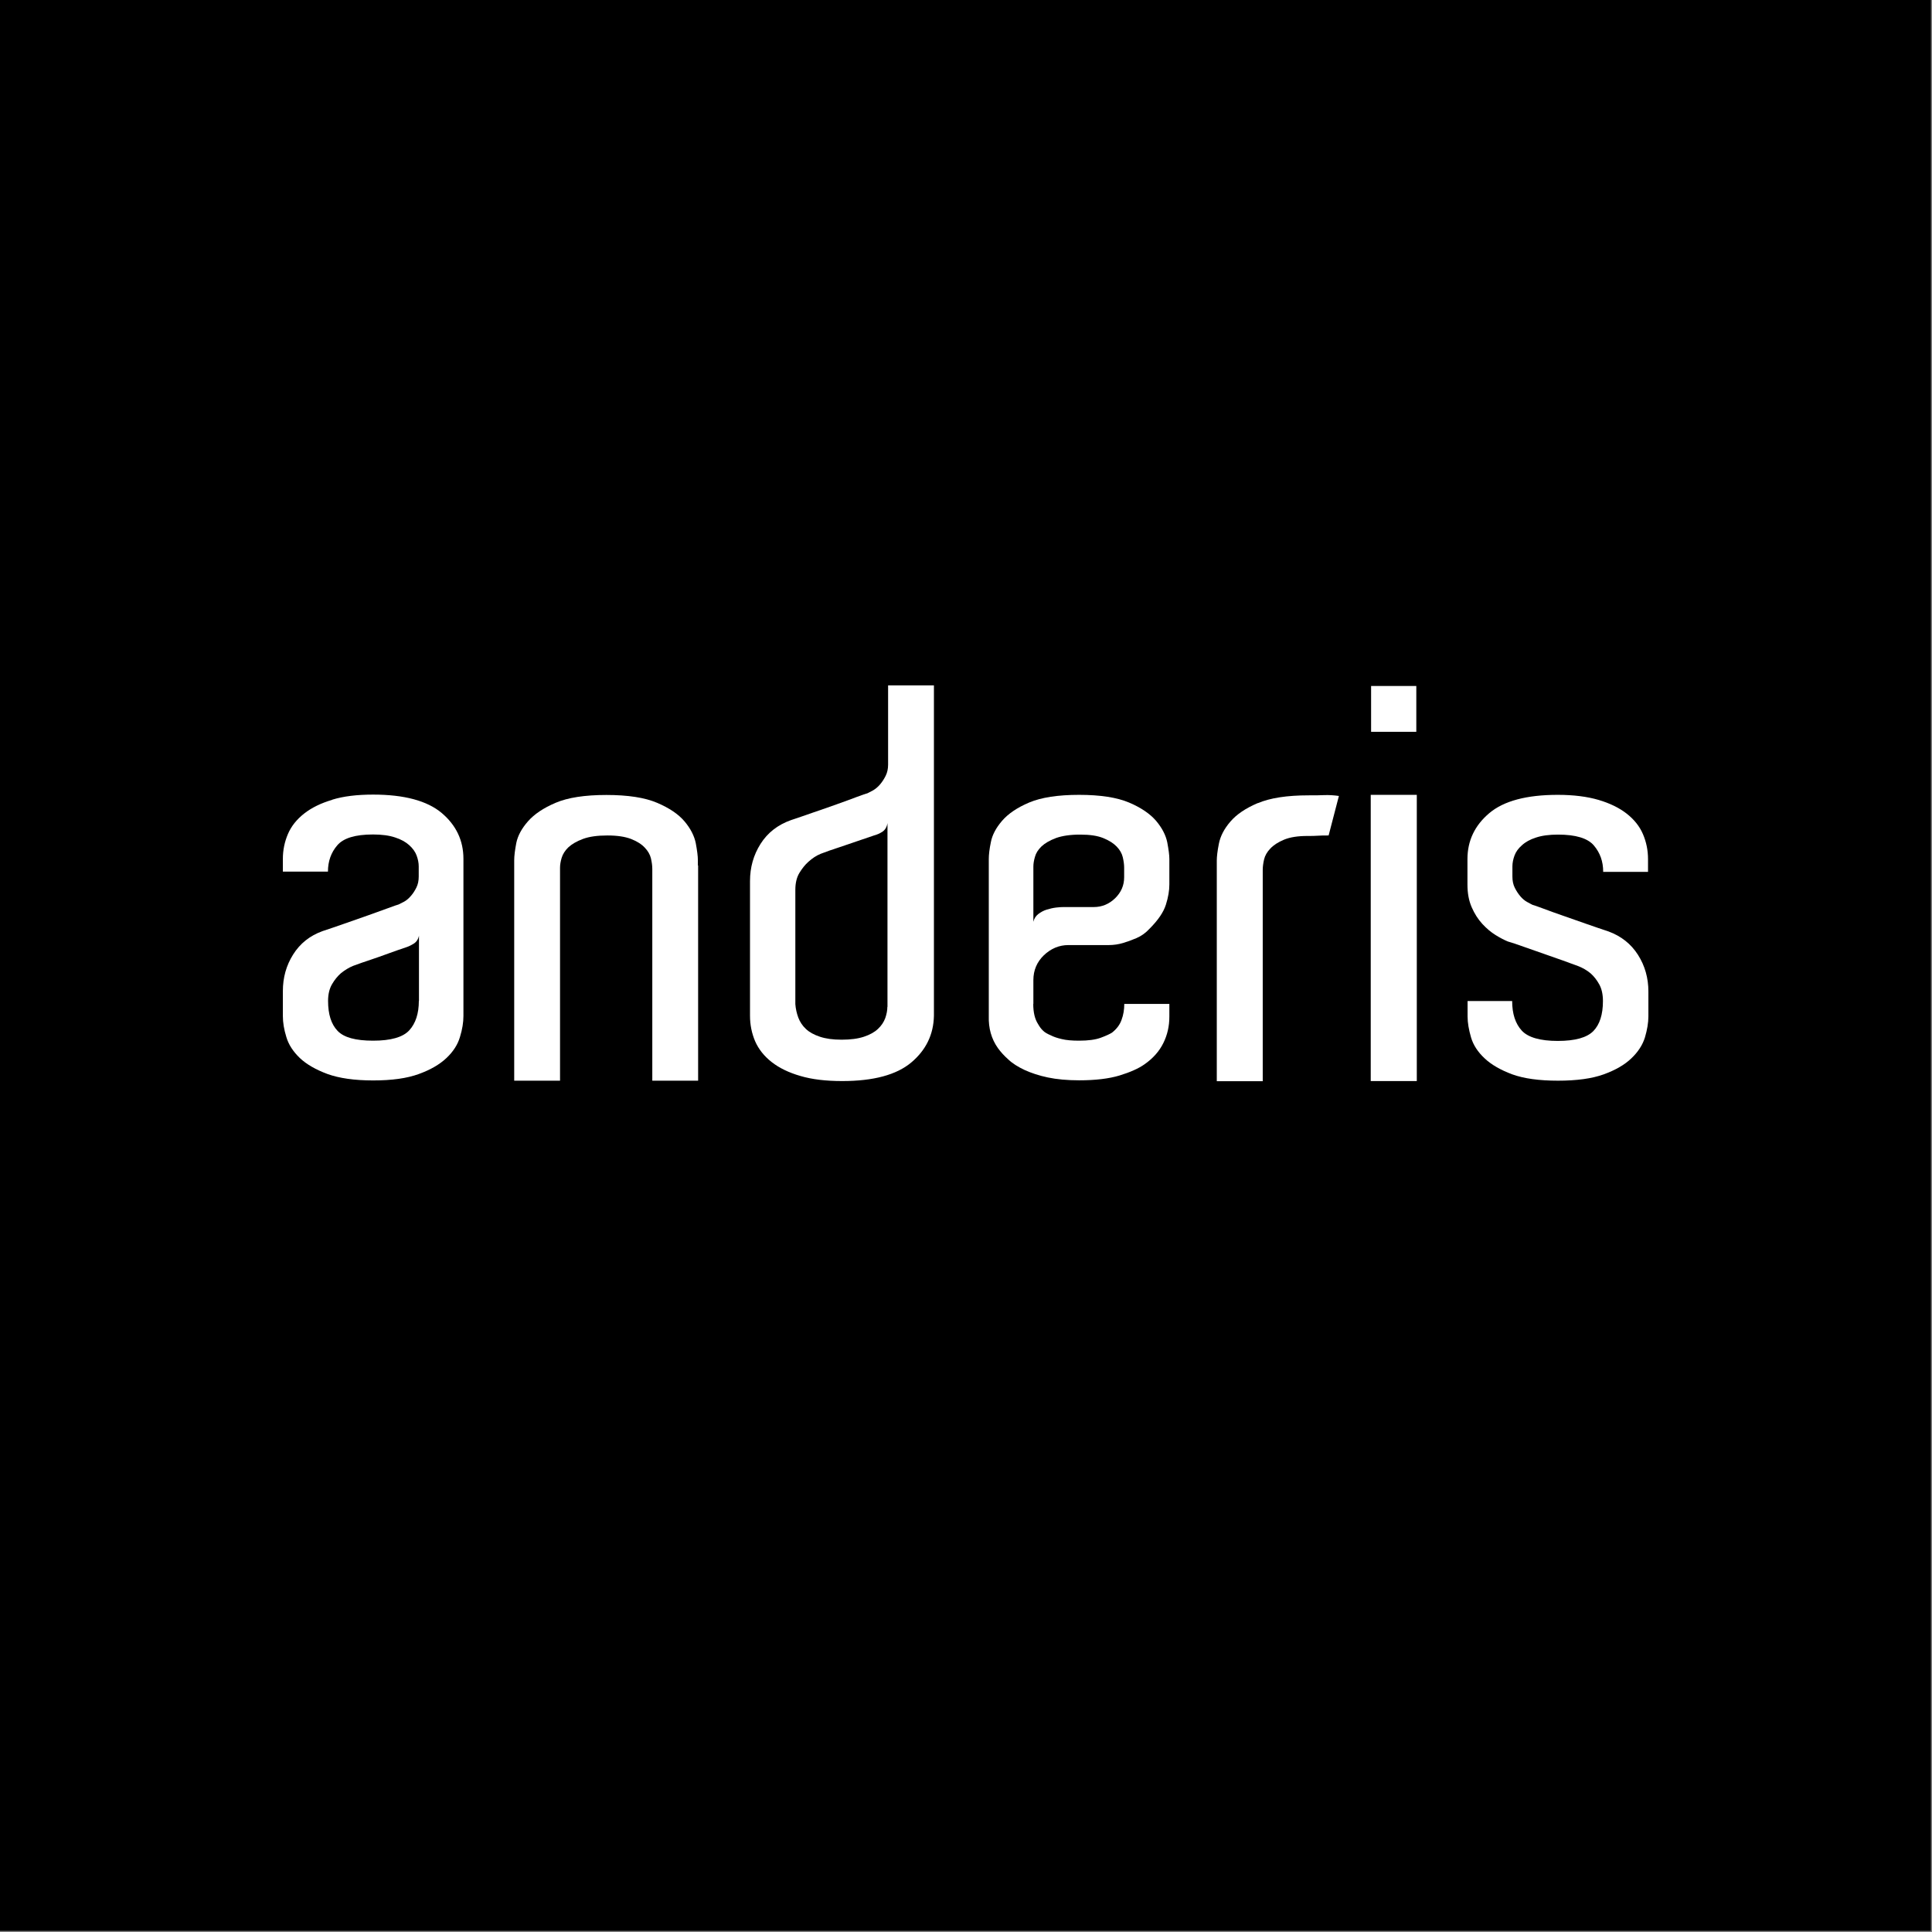 <svg width="156" height="156" viewBox="0 0 156 156" fill="none" xmlns="http://www.w3.org/2000/svg">
<rect x="0" y="0" width="156" height="156" fill="#808080" stroke="none"/>
<g clip-path="url(#clip0_6281_17182)">
<path d="M155.91 0H0V155.91H155.91V0Z" fill="black"/>
<path d="M26.83 64.58C25.91 64.85 25.16 65.22 24.56 65.69C23.96 66.16 23.52 66.71 23.25 67.34C22.98 67.97 22.84 68.64 22.84 69.35V70.38H26.48C26.48 69.55 26.73 68.84 27.23 68.26C27.73 67.67 28.69 67.38 30.12 67.38C30.83 67.38 31.43 67.46 31.9 67.62C32.37 67.77 32.75 67.98 33.04 68.24C33.33 68.5 33.53 68.78 33.64 69.08C33.75 69.38 33.81 69.67 33.81 69.96V70.77C33.81 71.11 33.75 71.41 33.62 71.67C33.49 71.93 33.34 72.16 33.17 72.35C33 72.55 32.82 72.7 32.64 72.8C32.45 72.9 32.3 72.98 32.19 73.03C32.07 73.06 31.79 73.16 31.33 73.33C30.87 73.5 30.34 73.69 29.72 73.91C29.11 74.13 28.47 74.35 27.81 74.58C27.15 74.81 26.57 75.01 26.05 75.18C25.02 75.55 24.23 76.18 23.67 77.07C23.11 77.96 22.84 78.94 22.84 80.03V82.04C22.84 82.56 22.93 83.12 23.12 83.73C23.3 84.35 23.67 84.91 24.21 85.43C24.75 85.94 25.5 86.37 26.44 86.72C27.38 87.06 28.61 87.24 30.13 87.24C31.65 87.24 32.87 87.07 33.82 86.72C34.76 86.38 35.5 85.95 36.05 85.43C36.59 84.92 36.96 84.35 37.14 83.73C37.33 83.12 37.42 82.55 37.42 82.04V69.35C37.42 67.86 36.83 66.63 35.66 65.64C34.49 64.66 32.64 64.16 30.13 64.16C28.84 64.16 27.74 64.29 26.83 64.57M33.82 80.81C33.82 81.84 33.56 82.63 33.05 83.19C32.54 83.75 31.56 84.03 30.13 84.03C28.7 84.03 27.77 83.77 27.26 83.24C26.75 82.71 26.49 81.91 26.49 80.82C26.49 80.28 26.6 79.83 26.81 79.47C27.02 79.11 27.26 78.82 27.52 78.59C27.84 78.33 28.17 78.13 28.51 77.99C28.97 77.82 29.45 77.65 29.97 77.48C30.4 77.34 30.86 77.17 31.36 76.99C31.86 76.81 32.33 76.64 32.76 76.5C32.96 76.44 33.17 76.34 33.4 76.2C33.63 76.06 33.77 75.84 33.83 75.55V80.83L33.82 80.81Z" fill="white"/>
<path d="M56.35 69.88V69.45C56.35 69.13 56.29 68.67 56.18 68.08C56.06 67.49 55.76 66.9 55.27 66.32C54.78 65.74 54.04 65.24 53.05 64.82C52.06 64.4 50.7 64.19 48.96 64.19C47.22 64.19 45.86 64.4 44.87 64.82C43.88 65.24 43.14 65.74 42.63 66.32C42.12 66.9 41.81 67.48 41.69 68.06C41.58 68.64 41.52 69.1 41.52 69.46V87.26H45.22V70.07C45.22 69.84 45.26 69.57 45.35 69.27C45.44 68.97 45.62 68.68 45.89 68.42C46.17 68.16 46.56 67.93 47.07 67.74C47.58 67.55 48.24 67.46 49.05 67.46C49.86 67.46 50.47 67.56 50.95 67.74C51.43 67.93 51.8 68.16 52.06 68.44C52.32 68.71 52.49 69.01 52.56 69.31C52.63 69.61 52.67 69.9 52.67 70.16V87.26H56.37V69.89L56.35 69.88Z" fill="white"/>
<path d="M75.41 82.02V55.34H71.71V61.74C71.71 62.09 71.64 62.39 71.51 62.65C71.38 62.91 71.23 63.14 71.05 63.35C70.88 63.55 70.69 63.7 70.51 63.81C70.32 63.91 70.17 63.99 70.05 64.05C69.93 64.08 69.64 64.18 69.18 64.35C68.72 64.53 68.18 64.72 67.57 64.94C66.96 65.16 66.32 65.38 65.65 65.61C64.99 65.84 64.39 66.05 63.87 66.22C62.8 66.6 61.98 67.24 61.41 68.14C60.84 69.04 60.56 70.04 60.56 71.14V82.02C60.56 82.75 60.7 83.43 60.97 84.07C61.25 84.71 61.69 85.27 62.3 85.75C62.91 86.23 63.69 86.61 64.63 86.88C65.57 87.16 66.7 87.29 68.01 87.29C70.53 87.29 72.39 86.79 73.58 85.79C74.77 84.79 75.38 83.53 75.41 82.02ZM71.65 81.3C71.65 81.59 71.59 81.89 71.48 82.21C71.36 82.53 71.17 82.82 70.89 83.08C70.62 83.34 70.24 83.55 69.76 83.71C69.28 83.87 68.68 83.95 67.96 83.95C67.24 83.95 66.68 83.87 66.2 83.71C65.72 83.55 65.34 83.34 65.07 83.08C64.79 82.82 64.59 82.51 64.46 82.17C64.33 81.82 64.25 81.46 64.22 81.08V71.85C64.22 71.3 64.33 70.84 64.55 70.48C64.77 70.12 65.01 69.82 65.27 69.59C65.59 69.3 65.92 69.08 66.27 68.94C66.73 68.76 67.23 68.59 67.75 68.42C68.18 68.27 68.66 68.11 69.16 67.94C69.67 67.77 70.14 67.61 70.57 67.46C70.8 67.4 71.03 67.3 71.25 67.16C71.47 67.01 71.61 66.78 71.66 66.46V81.3H71.65Z" fill="white"/>
<path d="M83.44 81.07V79.14C83.44 78.34 83.73 77.67 84.29 77.13C84.86 76.59 85.52 76.31 86.27 76.31H89.53C89.93 76.31 90.32 76.25 90.69 76.14C91 76.05 91.36 75.92 91.76 75.75C92.16 75.58 92.52 75.32 92.83 74.98C93.52 74.29 93.95 73.65 94.14 73.05C94.33 72.45 94.42 71.91 94.42 71.42V69.36C94.42 69.04 94.36 68.6 94.25 68.01C94.13 67.43 93.83 66.85 93.35 66.28C92.86 65.71 92.13 65.21 91.16 64.8C90.19 64.39 88.84 64.18 87.13 64.18C85.42 64.18 84.07 64.39 83.1 64.8C82.13 65.21 81.4 65.71 80.91 66.28C80.42 66.85 80.12 67.42 80.01 67.99C79.89 68.56 79.84 69.02 79.84 69.36V82.05C79.81 83.02 80.05 83.88 80.57 84.62C80.8 84.94 81.08 85.25 81.43 85.56C81.77 85.88 82.21 86.15 82.74 86.4C83.27 86.64 83.89 86.85 84.61 87C85.32 87.15 86.17 87.23 87.14 87.23C88.45 87.23 89.54 87.1 90.4 86.84C91.25 86.58 91.93 86.28 92.41 85.94C93.1 85.46 93.61 84.88 93.93 84.23C94.26 83.57 94.42 82.86 94.42 82.09V81.06H90.78C90.78 81.52 90.71 81.95 90.56 82.35C90.42 82.75 90.16 83.09 89.79 83.38C89.62 83.49 89.32 83.63 88.89 83.79C88.46 83.95 87.87 84.03 87.13 84.03C86.56 84.03 86.09 83.99 85.73 83.9C85.38 83.82 85.08 83.72 84.85 83.6C84.57 83.48 84.35 83.36 84.21 83.21C84.06 83.07 83.94 82.9 83.82 82.69C83.56 82.29 83.43 81.75 83.43 81.06M83.44 74.43V69.97C83.44 69.74 83.48 69.48 83.57 69.18C83.65 68.88 83.83 68.6 84.1 68.34C84.38 68.08 84.76 67.86 85.26 67.67C85.76 67.49 86.41 67.39 87.21 67.39C88.01 67.39 88.61 67.48 89.08 67.67C89.55 67.86 89.91 68.09 90.17 68.36C90.43 68.63 90.59 68.92 90.66 69.22C90.73 69.52 90.77 69.8 90.77 70.06V70.83C90.77 71.49 90.53 72.05 90.04 72.53C89.55 73 88.98 73.24 88.32 73.24H85.88C85.73 73.24 85.53 73.25 85.28 73.28C85.03 73.31 84.77 73.37 84.51 73.45C84.25 73.53 84.03 73.66 83.83 73.81C83.63 73.97 83.5 74.17 83.44 74.43Z" fill="white"/>
<path d="M101.57 64.84C100.58 65.26 99.84 65.76 99.34 66.35C98.84 66.93 98.54 67.52 98.42 68.12C98.3 68.72 98.25 69.18 98.25 69.49V87.3H101.96V70.24C101.96 69.98 102 69.69 102.07 69.39C102.14 69.09 102.31 68.79 102.57 68.52C102.83 68.24 103.2 68 103.68 67.8C104.16 67.6 104.79 67.5 105.58 67.5C105.9 67.5 106.18 67.5 106.41 67.48C106.64 67.46 106.94 67.46 107.28 67.46L108.11 64.27C107.7 64.21 107.32 64.19 106.96 64.2C106.6 64.22 106.16 64.22 105.67 64.22C103.92 64.22 102.56 64.43 101.57 64.85" fill="white"/>
<path d="M114.4 64.18H110.68V87.29H114.4V64.18Z" fill="white"/>
<path d="M114.36 55.39H110.71V59.09H114.36V55.39Z" fill="white"/>
<path d="M129.42 70.4H133.07V69.37C133.07 68.65 132.93 67.98 132.66 67.35C132.39 66.72 131.95 66.17 131.35 65.7C130.75 65.23 129.99 64.86 129.08 64.59C128.16 64.32 127.06 64.18 125.78 64.18C123.27 64.18 121.42 64.67 120.25 65.66C119.08 66.65 118.49 67.88 118.49 69.37V71.43C118.49 72.12 118.6 72.72 118.83 73.25C119.06 73.78 119.35 74.23 119.69 74.6C120.03 74.97 120.39 75.27 120.76 75.5C121.13 75.73 121.46 75.9 121.75 76.02C122.04 76.1 122.49 76.25 123.1 76.47C123.72 76.69 124.35 76.91 125.01 77.14C125.75 77.4 126.56 77.68 127.41 78C127.78 78.14 128.13 78.34 128.44 78.6C128.7 78.83 128.93 79.12 129.13 79.48C129.33 79.84 129.43 80.29 129.43 80.83C129.43 81.92 129.17 82.72 128.66 83.25C128.14 83.78 127.19 84.05 125.78 84.05C124.37 84.05 123.38 83.77 122.87 83.21C122.36 82.65 122.1 81.86 122.1 80.83H118.5V82.07C118.5 82.59 118.6 83.15 118.78 83.77C118.96 84.38 119.33 84.95 119.88 85.46C120.42 85.97 121.17 86.4 122.11 86.75C123.05 87.09 124.28 87.26 125.8 87.26C127.32 87.26 128.55 87.09 129.49 86.75C130.43 86.41 131.18 85.98 131.72 85.46C132.26 84.95 132.63 84.38 132.82 83.77C133 83.16 133.1 82.59 133.1 82.07V80.06C133.1 78.97 132.82 77.98 132.26 77.1C131.7 76.22 130.91 75.59 129.88 75.21C129.36 75.04 128.78 74.84 128.12 74.61C127.46 74.38 126.83 74.16 126.21 73.94C125.59 73.73 125.06 73.53 124.6 73.36C124.14 73.19 123.86 73.09 123.74 73.06C123.63 73 123.48 72.93 123.29 72.82C123.11 72.72 122.93 72.57 122.76 72.37C122.59 72.17 122.44 71.94 122.31 71.68C122.18 71.42 122.12 71.12 122.12 70.78V69.96C122.12 69.67 122.18 69.38 122.29 69.08C122.4 68.78 122.6 68.5 122.89 68.25C123.17 67.99 123.55 67.78 124.02 67.63C124.49 67.47 125.09 67.39 125.8 67.39C127.23 67.39 128.2 67.68 128.7 68.27C129.2 68.86 129.45 69.56 129.45 70.39" fill="white"/>
</g>
<defs>
<clipPath id="clip0_6281_17182">
<rect width="155.91" height="155.91" fill="white"/>
</clipPath>
</defs>
</svg>
